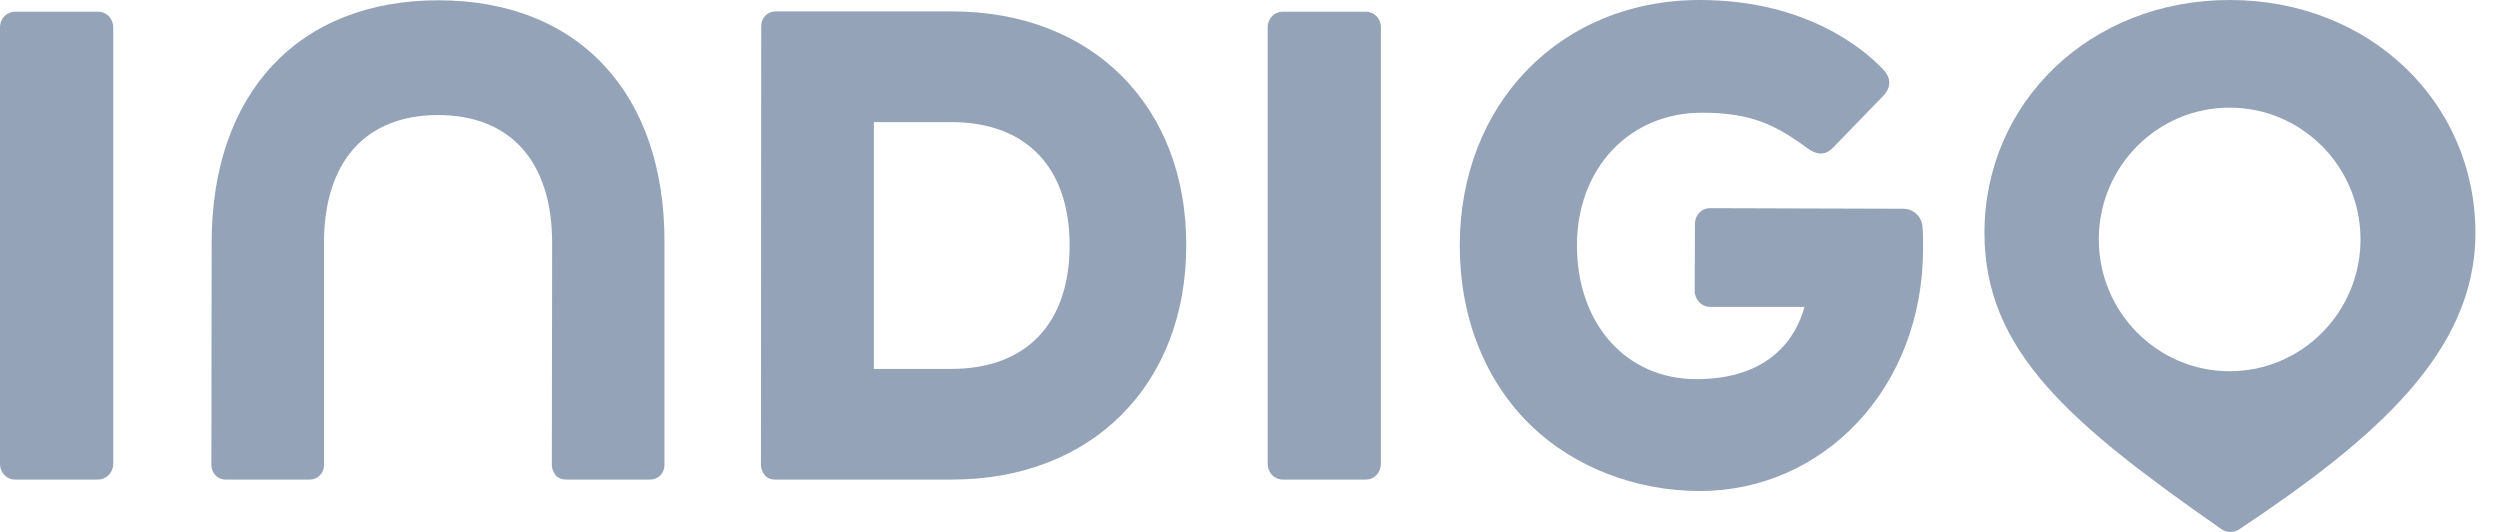 <svg width="94" height="20" viewBox="0 0 94 20" fill="none" xmlns="http://www.w3.org/2000/svg">
<g id="LogoIndigo">
<g id="Vector">
<path d="M72.286 8.532C72.265 8.146 71.945 7.849 71.561 7.849L64.296 7.827C63.987 7.827 63.731 8.08 63.731 8.411L63.72 10.943C63.72 11.097 63.784 11.251 63.891 11.361C63.997 11.471 64.136 11.537 64.296 11.537H67.849C67.528 12.737 66.504 14.256 63.784 14.256C61.149 14.256 59.293 12.187 59.293 9.225C59.293 6.33 61.266 4.238 63.987 4.238C65.832 4.238 66.739 4.679 67.955 5.57C68.307 5.835 68.617 5.835 68.883 5.592L70.814 3.6C71.102 3.303 71.113 2.939 70.825 2.631C70.121 1.871 67.923 0 63.912 0C58.685 0 54.887 3.886 54.887 9.236C54.887 11.944 55.847 14.355 57.596 16.029C59.207 17.57 61.512 18.462 63.912 18.462C68.531 18.462 72.308 14.63 72.308 9.335C72.308 9.06 72.308 8.796 72.286 8.532Z" fill="#94A3B8"/>
<path d="M35.802 0.429H29.156C28.857 0.429 28.622 0.672 28.622 0.98L28.612 17.482C28.612 17.625 28.676 17.768 28.761 17.878C28.868 17.988 28.996 18.032 29.145 18.032H35.791C41.061 18.032 44.603 14.465 44.603 9.225C44.614 3.985 41.072 0.429 35.802 0.429ZM40.218 9.225C40.218 12.154 38.597 13.871 35.77 13.871H32.857V4.591H35.77C38.586 4.591 40.218 6.297 40.218 9.225Z" fill="#94A3B8"/>
<path d="M16.482 0.011C11.223 0.011 7.958 3.501 7.958 9.126L7.948 17.482C7.948 17.79 8.182 18.032 8.481 18.032H11.649C11.948 18.032 12.183 17.79 12.183 17.482V9.126C12.183 6.077 13.751 4.326 16.471 4.326C19.192 4.326 20.76 6.077 20.76 9.126L20.749 17.482C20.749 17.625 20.813 17.768 20.899 17.878C21.005 17.988 21.133 18.032 21.283 18.032H24.451C24.75 18.032 24.984 17.79 24.984 17.482V9.126C25.006 3.501 21.741 0.011 16.482 0.011Z" fill="#94A3B8"/>
<path d="M51.356 18.032H48.23C47.91 18.032 47.665 17.768 47.665 17.449V1.024C47.665 0.694 47.921 0.44 48.23 0.44H51.356C51.676 0.44 51.921 0.705 51.921 1.024V17.438C51.921 17.768 51.676 18.032 51.356 18.032Z" fill="#94A3B8"/>
<path d="M3.68 18.032H0.565C0.245 18.032 0 17.768 0 17.449V1.024C0 0.694 0.256 0.44 0.565 0.44H3.691C4.011 0.44 4.257 0.705 4.257 1.024V17.438C4.257 17.768 4 18.032 3.68 18.032Z" fill="#94A3B8"/>
</g>
<path id="Vector_2" d="M83.835 0C78.582 0 74.615 3.857 74.615 8.759C74.615 13.218 77.884 15.954 83.525 19.896C83.724 20.033 83.99 20.033 84.19 19.906C89.32 16.493 93.077 13.229 93.077 8.759C93.066 3.825 89.088 0 83.835 0ZM83.835 13.958C81.12 13.958 78.915 11.739 78.915 9.002C78.915 6.266 81.109 4.047 83.835 4.047C86.55 4.047 88.755 6.266 88.755 9.002C88.755 11.739 86.55 13.958 83.835 13.958Z" fill="#94A3B8"/>
</g>
</svg>
